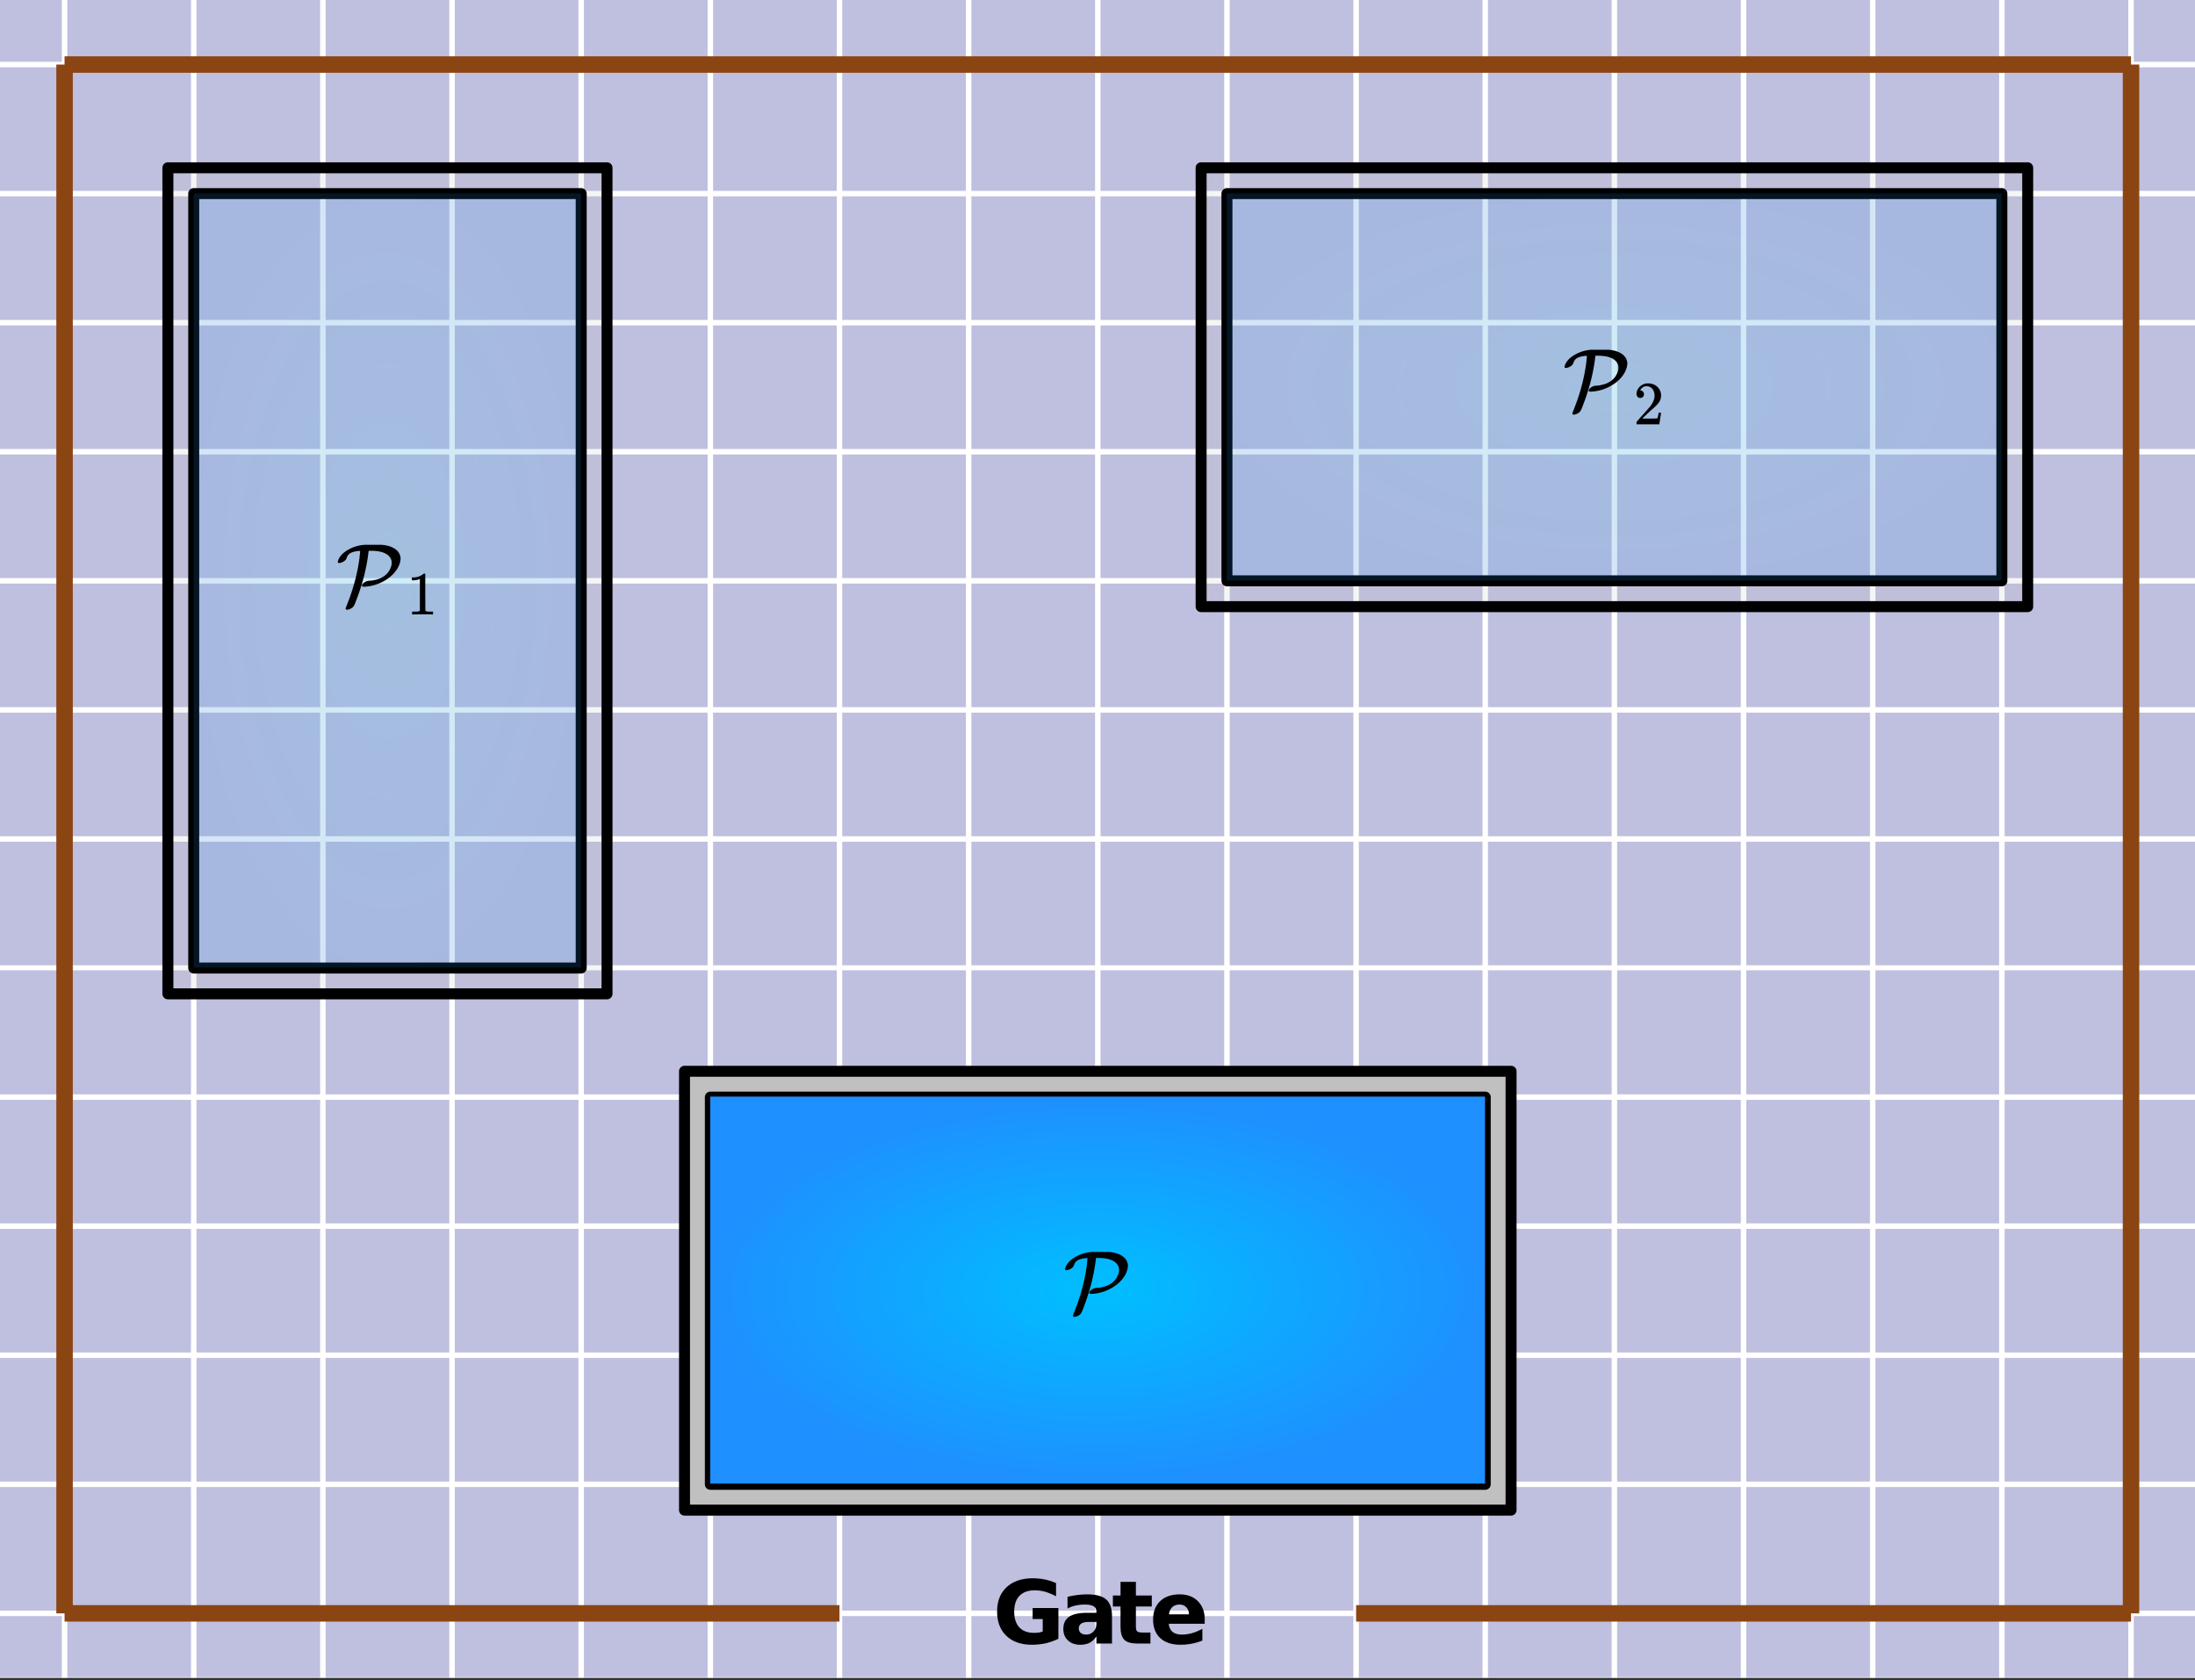 <svg xmlns="http://www.w3.org/2000/svg" xmlns:xlink="http://www.w3.org/1999/xlink" width="449.28" height="344" viewBox="0 0 336.96 258"><rect x="0" y="0" width="336.96" height="258" fill="#333333" stroke="none"/><defs><symbol overflow="visible" id="L"><path d="M.5-6.406c-.168 0-.25-.051-.25-.157 0-.019.004-.05.016-.093a.368.368 0 0 0 .03-.11c.196-.625.692-1.171 1.485-1.64a5.8 5.8 0 0 1 2.625-.797h2.531c1.07.074 1.883.375 2.438.906.207.219.348.45.422.688a1.43 1.43 0 0 1 .062.812c-.086.606-.367 1.2-.843 1.781a4.67 4.67 0 0 1-.657.672 6.714 6.714 0 0 1-1.906 1.125 6.709 6.709 0 0 1-2.125.453c-.2 0-.312-.023-.344-.078a.187.187 0 0 1-.03-.078c0-.094.054-.203.171-.328.125-.125.273-.227.453-.313.188-.082.39-.124.61-.124.757-.063 1.398-.243 1.921-.547.532-.301.922-.72 1.172-1.25.164-.332.25-.649.25-.954 0-.425-.164-.789-.484-1.093-.543-.5-1.434-.75-2.672-.75h-.39l-.016.156c-.242 2.137-.758 4.313-1.547 6.531C3.055-.562 2.82.023 2.719.172c-.086.156-.235.289-.453.406a1.291 1.291 0 0 1-.641.188c-.043 0-.086-.024-.125-.063C1.469.672 1.453.641 1.453.61c0-.043.055-.214.172-.515 1-2.469 1.656-4.922 1.969-7.36 0-.062.008-.175.031-.343.02-.176.035-.329.047-.454.008-.124.015-.19.015-.203-.011-.007-.03-.007-.062 0-.574.032-1.027.133-1.36.297-.324.157-.542.422-.656.797l-.046.094a.212.212 0 0 0-.032.094 1.36 1.36 0 0 1-.468.39c-.2.106-.387.168-.563.188zm0 0"/></symbol><symbol overflow="visible" id="M"><path d="M10.078-.734a9.026 9.026 0 0 1-1.984.703C7.414.113 6.719.187 6 .187c-1.637 0-2.934-.453-3.89-1.359C1.147-2.086.671-3.332.671-4.906c0-1.582.484-2.828 1.453-3.735.977-.914 2.316-1.375 4.016-1.375.656 0 1.28.063 1.875.188a8.268 8.268 0 0 1 1.703.547v2.031a8.305 8.305 0 0 0-1.64-.688 5.86 5.86 0 0 0-1.626-.234c-1.012 0-1.793.281-2.344.844-.543.562-.812 1.371-.812 2.422 0 1.043.258 1.851.781 2.422.531.562 1.281.843 2.25.843.258 0 .504-.015.734-.046.227-.04.43-.094.61-.157v-1.922H6.125v-1.687h3.953zm0 0"/></symbol><symbol overflow="visible" id="N"><path d="M4.438-3.313c-.493 0-.86.086-1.11.25-.25.168-.375.415-.375.735 0 .293.098.527.297.703.207.168.488.25.844.25.437 0 .804-.156 1.11-.469.3-.32.452-.722.452-1.203v-.265zm3.609-.89V0h-2.39v-1.094c-.313.45-.669.778-1.063.985-.399.195-.875.296-1.438.296-.761 0-1.383-.218-1.86-.656C.817-.914.579-1.5.579-2.219c0-.863.297-1.492.89-1.89.595-.407 1.524-.61 2.798-.61h1.39v-.187c0-.375-.148-.645-.437-.813-.293-.176-.75-.265-1.375-.265-.5 0-.969.054-1.406.156a4.428 4.428 0 0 0-1.22.453v-1.797a13.006 13.006 0 0 1 3.048-.375c1.332 0 2.296.262 2.89.781.594.524.89 1.375.89 2.563zm0 0"/></symbol><symbol overflow="visible" id="O"><path d="M3.703-9.469v2.094h2.438v1.688H3.703v3.125c0 .343.067.578.203.703.133.117.406.171.813.171h1.218V0h-2.03c-.93 0-1.59-.191-1.985-.578-.387-.395-.578-1.055-.578-1.985v-3.124H.172v-1.688h1.172v-2.094zm0 0"/></symbol><symbol overflow="visible" id="P"><path d="M8.5-3.703v.672H2.984c.051.554.25.969.594 1.25.344.273.82.406 1.438.406.5 0 1.007-.07 1.53-.219a7.218 7.218 0 0 0 1.595-.672v1.813A8.823 8.823 0 0 1 6.469.03a9.247 9.247 0 0 1-1.672.157c-1.336 0-2.371-.336-3.11-1.016C.946-1.504.579-2.457.579-3.688c0-1.195.363-2.14 1.094-2.828.726-.687 1.726-1.03 3-1.03 1.156 0 2.082.35 2.781 1.046.695.7 1.047 1.633 1.047 2.797zm-2.422-.781c0-.446-.137-.805-.406-1.079-.262-.28-.602-.421-1.016-.421-.46 0-.836.132-1.125.39-.281.25-.453.621-.515 1.11zm0 0"/></symbol><symbol overflow="visible" id="Q"><path d="M3.922 0c-.106-.02-.606-.031-1.5-.031C1.547-.031 1.05-.02.937 0H.829v-.438h.25c.363 0 .598-.007.703-.03.051 0 .13-.036.235-.11v-4.875c-.024 0-.047.012-.079.031a2.59 2.59 0 0 1-.968.172H.78v-.438H.97c.52-.007.957-.128 1.312-.359a1.72 1.72 0 0 0 .297-.203c.008-.02.047-.031.11-.031.062 0 .113.015.156.047v2.828l.015 2.828c.094.094.297.14.61.14h.562V0zm0 0"/></symbol><symbol overflow="visible" id="R"><path d="M1.031-4.047a.51.51 0 0 1-.406-.172.594.594 0 0 1-.156-.422c0-.445.172-.832.515-1.156.344-.32.754-.484 1.235-.484.539 0 .988.148 1.344.437.351.293.57.672.656 1.14.008.118.015.22.015.313 0 .368-.109.711-.328 1.032-.18.261-.531.62-1.062 1.078-.23.199-.547.492-.953.875l-.547.531h.718c.989 0 1.516-.016 1.579-.047.02 0 .05-.062.093-.187.02-.07.063-.286.125-.641v-.031h.375v.031L3.97-.031V0h-3.5v-.172c0-.133.004-.207.015-.219.008-.007.274-.312.797-.906a52.339 52.339 0 0 0 1.328-1.5c.414-.57.625-1.098.625-1.578 0-.414-.109-.766-.328-1.047-.219-.281-.523-.422-.906-.422-.367 0-.664.168-.89.5l-.048.094c-.023.031-.03.055-.03.063h.046c.156 0 .281.058.375.171a.6.6 0 0 1 .156.407.594.594 0 0 1-.156.406.569.569 0 0 1-.422.156zm0 0"/></symbol><clipPath id="a"><path d="M0 0h336.96v257.617H0zm0 0"/></clipPath><clipPath id="b"><path d="M9 0h2v257.617H9zm0 0"/></clipPath><clipPath id="c"><path d="M29 0h2v257.617h-2zm0 0"/></clipPath><clipPath id="d"><path d="M49 0h1v257.617h-1zm0 0"/></clipPath><clipPath id="e"><path d="M68 0h2v257.617h-2zm0 0"/></clipPath><clipPath id="f"><path d="M88 0h2v257.617h-2zm0 0"/></clipPath><clipPath id="g"><path d="M108 0h2v257.617h-2zm0 0"/></clipPath><clipPath id="h"><path d="M128 0h2v257.617h-2zm0 0"/></clipPath><clipPath id="i"><path d="M148 0h2v257.617h-2zm0 0"/></clipPath><clipPath id="j"><path d="M168 0h1v257.617h-1zm0 0"/></clipPath><clipPath id="k"><path d="M187 0h2v257.617h-2zm0 0"/></clipPath><clipPath id="l"><path d="M207 0h2v257.617h-2zm0 0"/></clipPath><clipPath id="m"><path d="M227 0h2v257.617h-2zm0 0"/></clipPath><clipPath id="n"><path d="M247 0h2v257.617h-2zm0 0"/></clipPath><clipPath id="o"><path d="M267 0h2v257.617h-2zm0 0"/></clipPath><clipPath id="p"><path d="M287 0h1v257.617h-1zm0 0"/></clipPath><clipPath id="q"><path d="M306 0h2v257.617h-2zm0 0"/></clipPath><clipPath id="r"><path d="M326 0h2v257.617h-2zm0 0"/></clipPath><clipPath id="s"><path d="M0 247h336.96v2H0zm0 0"/></clipPath><clipPath id="t"><path d="M0 227h336.96v2H0zm0 0"/></clipPath><clipPath id="u"><path d="M0 207h336.96v2H0zm0 0"/></clipPath><clipPath id="v"><path d="M0 187h336.96v2H0zm0 0"/></clipPath><clipPath id="w"><path d="M0 167h336.96v2H0zm0 0"/></clipPath><clipPath id="x"><path d="M0 148h336.96v1H0zm0 0"/></clipPath><clipPath id="y"><path d="M0 128h336.96v2H0zm0 0"/></clipPath><clipPath id="z"><path d="M0 108h336.96v2H0zm0 0"/></clipPath><clipPath id="A"><path d="M0 88h336.96v2H0zm0 0"/></clipPath><clipPath id="B"><path d="M0 68h336.96v2H0zm0 0"/></clipPath><clipPath id="C"><path d="M0 49h336.96v1H0zm0 0"/></clipPath><clipPath id="D"><path d="M0 29h336.96v2H0zm0 0"/></clipPath><clipPath id="E"><path d="M0 9h336.96v2H0zm0 0"/></clipPath><clipPath id="F"><path d="M109.031 168.39H227.97v59.43H109.03zm0 0"/></clipPath><radialGradient id="G" gradientUnits="userSpaceOnUse" cx=".5" cy=".5" fx=".5" fy=".5" r=".5" gradientTransform="matrix(118.941 0 0 59.431 109.03 168.389)"><stop offset="0" stop-color="#00bfff"/><stop offset=".016" stop-color="#01beff"/><stop offset=".027" stop-color="#01bdff"/><stop offset=".039" stop-color="#01bdff"/><stop offset=".051" stop-color="#02bcff"/><stop offset=".063" stop-color="#02bcff"/><stop offset=".074" stop-color="#02bbff"/><stop offset=".086" stop-color="#03bbff"/><stop offset=".098" stop-color="#03baff"/><stop offset=".109" stop-color="#03baff"/><stop offset=".121" stop-color="#04b9ff"/><stop offset=".133" stop-color="#04b8ff"/><stop offset=".145" stop-color="#05b8ff"/><stop offset=".156" stop-color="#05b7ff"/><stop offset=".168" stop-color="#05b7ff"/><stop offset=".18" stop-color="#06b6ff"/><stop offset=".191" stop-color="#06b6ff"/><stop offset=".203" stop-color="#06b5ff"/><stop offset=".215" stop-color="#07b5ff"/><stop offset=".227" stop-color="#07b4ff"/><stop offset=".238" stop-color="#07b4ff"/><stop offset=".25" stop-color="#08b3ff"/><stop offset=".262" stop-color="#08b2ff"/><stop offset=".281" stop-color="#09b1ff"/><stop offset=".301" stop-color="#09b0ff"/><stop offset=".32" stop-color="#0ab0ff"/><stop offset=".34" stop-color="#0bafff"/><stop offset=".359" stop-color="#0baeff"/><stop offset=".379" stop-color="#0cadff"/><stop offset=".395" stop-color="#0cacff"/><stop offset=".41" stop-color="#0dabff"/><stop offset=".426" stop-color="#0dabff"/><stop offset=".441" stop-color="#0eaaff"/><stop offset=".457" stop-color="#0ea9ff"/><stop offset=".473" stop-color="#0ea8ff"/><stop offset=".488" stop-color="#0fa8ff"/><stop offset=".504" stop-color="#0fa7ff"/><stop offset=".516" stop-color="#10a7ff"/><stop offset=".527" stop-color="#10a6ff"/><stop offset=".539" stop-color="#10a5ff"/><stop offset=".551" stop-color="#11a5ff"/><stop offset=".563" stop-color="#11a4ff"/><stop offset=".574" stop-color="#11a4ff"/><stop offset=".586" stop-color="#12a3ff"/><stop offset=".598" stop-color="#12a3ff"/><stop offset=".609" stop-color="#13a2ff"/><stop offset=".621" stop-color="#13a2ff"/><stop offset=".633" stop-color="#13a1ff"/><stop offset=".652" stop-color="#14a0ff"/><stop offset=".672" stop-color="#159fff"/><stop offset=".691" stop-color="#159eff"/><stop offset=".707" stop-color="#169dff"/><stop offset=".723" stop-color="#169dff"/><stop offset=".738" stop-color="#169cff"/><stop offset=".754" stop-color="#179bff"/><stop offset=".766" stop-color="#179bff"/><stop offset=".777" stop-color="#189aff"/><stop offset=".789" stop-color="#189aff"/><stop offset=".801" stop-color="#1899ff"/><stop offset=".813" stop-color="#1999ff"/><stop offset=".824" stop-color="#1998ff"/><stop offset=".844" stop-color="#1a97ff"/><stop offset=".863" stop-color="#1a96ff"/><stop offset=".879" stop-color="#1b95ff"/><stop offset=".891" stop-color="#1b95ff"/><stop offset=".902" stop-color="#1b94ff"/><stop offset=".914" stop-color="#1c94ff"/><stop offset=".934" stop-color="#1c93ff"/><stop offset=".949" stop-color="#1d92ff"/><stop offset=".961" stop-color="#1d91ff"/><stop offset=".98" stop-color="#1e91ff"/><stop offset="1" stop-color="#1e90ff"/></radialGradient><clipPath id="H"><path d="M29.734 29.715h59.473v118.863H29.734zm0 0"/></clipPath><radialGradient id="I" gradientUnits="userSpaceOnUse" cx=".5" cy=".5" fx=".5" fy=".5" r=".5" gradientTransform="matrix(59.471 0 0 118.863 29.735 29.716)"><stop offset="0" stop-color="#00bfff" stop-opacity=".149"/><stop offset=".016" stop-color="#01beff" stop-opacity=".149"/><stop offset=".027" stop-color="#01bdff" stop-opacity=".149"/><stop offset=".039" stop-color="#01bdff" stop-opacity=".149"/><stop offset=".051" stop-color="#02bcff" stop-opacity=".149"/><stop offset=".063" stop-color="#02bcff" stop-opacity=".149"/><stop offset=".074" stop-color="#02bbff" stop-opacity=".149"/><stop offset=".086" stop-color="#03bbff" stop-opacity=".149"/><stop offset=".098" stop-color="#03baff" stop-opacity=".149"/><stop offset=".109" stop-color="#03baff" stop-opacity=".149"/><stop offset=".121" stop-color="#04b9ff" stop-opacity=".149"/><stop offset=".133" stop-color="#04b8ff" stop-opacity=".149"/><stop offset=".145" stop-color="#05b8ff" stop-opacity=".149"/><stop offset=".156" stop-color="#05b7ff" stop-opacity=".149"/><stop offset=".168" stop-color="#05b7ff" stop-opacity=".149"/><stop offset=".18" stop-color="#06b6ff" stop-opacity=".149"/><stop offset=".191" stop-color="#06b6ff" stop-opacity=".149"/><stop offset=".203" stop-color="#06b5ff" stop-opacity=".149"/><stop offset=".215" stop-color="#07b5ff" stop-opacity=".149"/><stop offset=".227" stop-color="#07b4ff" stop-opacity=".149"/><stop offset=".238" stop-color="#07b4ff" stop-opacity=".149"/><stop offset=".25" stop-color="#08b3ff" stop-opacity=".149"/><stop offset=".262" stop-color="#08b2ff" stop-opacity=".149"/><stop offset=".281" stop-color="#09b1ff" stop-opacity=".149"/><stop offset=".301" stop-color="#09b0ff" stop-opacity=".149"/><stop offset=".32" stop-color="#0ab0ff" stop-opacity=".149"/><stop offset=".34" stop-color="#0bafff" stop-opacity=".149"/><stop offset=".359" stop-color="#0baeff" stop-opacity=".149"/><stop offset=".379" stop-color="#0cadff" stop-opacity=".149"/><stop offset=".395" stop-color="#0cacff" stop-opacity=".149"/><stop offset=".41" stop-color="#0dabff" stop-opacity=".149"/><stop offset=".426" stop-color="#0dabff" stop-opacity=".149"/><stop offset=".441" stop-color="#0eaaff" stop-opacity=".149"/><stop offset=".457" stop-color="#0ea9ff" stop-opacity=".149"/><stop offset=".473" stop-color="#0ea8ff" stop-opacity=".149"/><stop offset=".488" stop-color="#0fa8ff" stop-opacity=".149"/><stop offset=".504" stop-color="#0fa7ff" stop-opacity=".149"/><stop offset=".516" stop-color="#10a7ff" stop-opacity=".149"/><stop offset=".527" stop-color="#10a6ff" stop-opacity=".149"/><stop offset=".539" stop-color="#10a5ff" stop-opacity=".149"/><stop offset=".551" stop-color="#11a5ff" stop-opacity=".149"/><stop offset=".563" stop-color="#11a4ff" stop-opacity=".149"/><stop offset=".574" stop-color="#11a4ff" stop-opacity=".149"/><stop offset=".586" stop-color="#12a3ff" stop-opacity=".149"/><stop offset=".598" stop-color="#12a3ff" stop-opacity=".149"/><stop offset=".609" stop-color="#13a2ff" stop-opacity=".149"/><stop offset=".621" stop-color="#13a2ff" stop-opacity=".149"/><stop offset=".633" stop-color="#13a1ff" stop-opacity=".149"/><stop offset=".652" stop-color="#14a0ff" stop-opacity=".149"/><stop offset=".672" stop-color="#159fff" stop-opacity=".149"/><stop offset=".691" stop-color="#159eff" stop-opacity=".149"/><stop offset=".707" stop-color="#169dff" stop-opacity=".149"/><stop offset=".723" stop-color="#169dff" stop-opacity=".149"/><stop offset=".738" stop-color="#169cff" stop-opacity=".149"/><stop offset=".754" stop-color="#179bff" stop-opacity=".149"/><stop offset=".766" stop-color="#179bff" stop-opacity=".149"/><stop offset=".777" stop-color="#189aff" stop-opacity=".149"/><stop offset=".789" stop-color="#189aff" stop-opacity=".149"/><stop offset=".801" stop-color="#1899ff" stop-opacity=".149"/><stop offset=".813" stop-color="#1999ff" stop-opacity=".149"/><stop offset=".824" stop-color="#1998ff" stop-opacity=".149"/><stop offset=".844" stop-color="#1a97ff" stop-opacity=".149"/><stop offset=".863" stop-color="#1a96ff" stop-opacity=".149"/><stop offset=".879" stop-color="#1b95ff" stop-opacity=".149"/><stop offset=".891" stop-color="#1b95ff" stop-opacity=".149"/><stop offset=".902" stop-color="#1b94ff" stop-opacity=".149"/><stop offset=".914" stop-color="#1c94ff" stop-opacity=".149"/><stop offset=".934" stop-color="#1c93ff" stop-opacity=".149"/><stop offset=".949" stop-color="#1d92ff" stop-opacity=".149"/><stop offset=".961" stop-color="#1d91ff" stop-opacity=".149"/><stop offset=".98" stop-color="#1e91ff" stop-opacity=".149"/><stop offset="1" stop-color="#1e90ff" stop-opacity=".149"/></radialGradient><clipPath id="J"><path d="M188.324 29.715h118.942v59.433H188.324zm0 0"/></clipPath><radialGradient id="K" gradientUnits="userSpaceOnUse" cx=".5" cy=".5" fx=".5" fy=".5" r=".5" gradientTransform="matrix(118.941 0 0 59.431 188.324 29.716)"><stop offset="0" stop-color="#00bfff" stop-opacity=".149"/><stop offset=".016" stop-color="#01beff" stop-opacity=".149"/><stop offset=".027" stop-color="#01bdff" stop-opacity=".149"/><stop offset=".039" stop-color="#01bdff" stop-opacity=".149"/><stop offset=".051" stop-color="#02bcff" stop-opacity=".149"/><stop offset=".063" stop-color="#02bcff" stop-opacity=".149"/><stop offset=".074" stop-color="#02bbff" stop-opacity=".149"/><stop offset=".086" stop-color="#03bbff" stop-opacity=".149"/><stop offset=".098" stop-color="#03baff" stop-opacity=".149"/><stop offset=".109" stop-color="#03baff" stop-opacity=".149"/><stop offset=".121" stop-color="#04b9ff" stop-opacity=".149"/><stop offset=".133" stop-color="#04b8ff" stop-opacity=".149"/><stop offset=".145" stop-color="#05b8ff" stop-opacity=".149"/><stop offset=".156" stop-color="#05b7ff" stop-opacity=".149"/><stop offset=".168" stop-color="#05b7ff" stop-opacity=".149"/><stop offset=".18" stop-color="#06b6ff" stop-opacity=".149"/><stop offset=".191" stop-color="#06b6ff" stop-opacity=".149"/><stop offset=".203" stop-color="#06b5ff" stop-opacity=".149"/><stop offset=".215" stop-color="#07b5ff" stop-opacity=".149"/><stop offset=".227" stop-color="#07b4ff" stop-opacity=".149"/><stop offset=".238" stop-color="#07b4ff" stop-opacity=".149"/><stop offset=".25" stop-color="#08b3ff" stop-opacity=".149"/><stop offset=".262" stop-color="#08b2ff" stop-opacity=".149"/><stop offset=".281" stop-color="#09b1ff" stop-opacity=".149"/><stop offset=".301" stop-color="#09b0ff" stop-opacity=".149"/><stop offset=".32" stop-color="#0ab0ff" stop-opacity=".149"/><stop offset=".34" stop-color="#0bafff" stop-opacity=".149"/><stop offset=".359" stop-color="#0baeff" stop-opacity=".149"/><stop offset=".379" stop-color="#0cadff" stop-opacity=".149"/><stop offset=".395" stop-color="#0cacff" stop-opacity=".149"/><stop offset=".41" stop-color="#0dabff" stop-opacity=".149"/><stop offset=".426" stop-color="#0dabff" stop-opacity=".149"/><stop offset=".441" stop-color="#0eaaff" stop-opacity=".149"/><stop offset=".457" stop-color="#0ea9ff" stop-opacity=".149"/><stop offset=".473" stop-color="#0ea8ff" stop-opacity=".149"/><stop offset=".488" stop-color="#0fa8ff" stop-opacity=".149"/><stop offset=".504" stop-color="#0fa7ff" stop-opacity=".149"/><stop offset=".516" stop-color="#10a7ff" stop-opacity=".149"/><stop offset=".527" stop-color="#10a6ff" stop-opacity=".149"/><stop offset=".539" stop-color="#10a5ff" stop-opacity=".149"/><stop offset=".551" stop-color="#11a5ff" stop-opacity=".149"/><stop offset=".563" stop-color="#11a4ff" stop-opacity=".149"/><stop offset=".574" stop-color="#11a4ff" stop-opacity=".149"/><stop offset=".586" stop-color="#12a3ff" stop-opacity=".149"/><stop offset=".598" stop-color="#12a3ff" stop-opacity=".149"/><stop offset=".609" stop-color="#13a2ff" stop-opacity=".149"/><stop offset=".621" stop-color="#13a2ff" stop-opacity=".149"/><stop offset=".633" stop-color="#13a1ff" stop-opacity=".149"/><stop offset=".652" stop-color="#14a0ff" stop-opacity=".149"/><stop offset=".672" stop-color="#159fff" stop-opacity=".149"/><stop offset=".691" stop-color="#159eff" stop-opacity=".149"/><stop offset=".707" stop-color="#169dff" stop-opacity=".149"/><stop offset=".723" stop-color="#169dff" stop-opacity=".149"/><stop offset=".738" stop-color="#169cff" stop-opacity=".149"/><stop offset=".754" stop-color="#179bff" stop-opacity=".149"/><stop offset=".766" stop-color="#179bff" stop-opacity=".149"/><stop offset=".777" stop-color="#189aff" stop-opacity=".149"/><stop offset=".789" stop-color="#189aff" stop-opacity=".149"/><stop offset=".801" stop-color="#1899ff" stop-opacity=".149"/><stop offset=".813" stop-color="#1999ff" stop-opacity=".149"/><stop offset=".824" stop-color="#1998ff" stop-opacity=".149"/><stop offset=".844" stop-color="#1a97ff" stop-opacity=".149"/><stop offset=".863" stop-color="#1a96ff" stop-opacity=".149"/><stop offset=".879" stop-color="#1b95ff" stop-opacity=".149"/><stop offset=".891" stop-color="#1b95ff" stop-opacity=".149"/><stop offset=".902" stop-color="#1b94ff" stop-opacity=".149"/><stop offset=".914" stop-color="#1c94ff" stop-opacity=".149"/><stop offset=".934" stop-color="#1c93ff" stop-opacity=".149"/><stop offset=".949" stop-color="#1d92ff" stop-opacity=".149"/><stop offset=".961" stop-color="#1d91ff" stop-opacity=".149"/><stop offset=".98" stop-color="#1e91ff" stop-opacity=".149"/><stop offset="1" stop-color="#1e90ff" stop-opacity=".149"/></radialGradient></defs><g clip-path="url(#a)"><path d="M0 0h337v257.617H0zm0 0" fill="#fff"/><path d="M0 0h337v257.617H0zm0 0" fill="#fff"/><path d="M0 0h337v257.535H0zm0 0" fill="navy" fill-opacity=".251"/></g><g clip-path="url(#b)"><path d="M13.233 0v343.999" transform="scale(.749 .749)" fill="none" stroke-width="1.125" stroke="#fff"/></g><g clip-path="url(#c)"><path d="M39.705 0v343.999" transform="scale(.749 .749)" fill="none" stroke-width="1.125" stroke="#fff"/></g><g clip-path="url(#d)"><path d="M66.176 0v343.999" transform="scale(.749 .749)" fill="none" stroke-width="1.125" stroke="#fff"/></g><g clip-path="url(#e)"><path d="M92.648 0v343.999" transform="scale(.749 .749)" fill="none" stroke-width="1.125" stroke="#fff"/></g><g clip-path="url(#f)"><path d="M119.12 0v343.999" transform="scale(.749 .749)" fill="none" stroke-width="1.125" stroke="#fff"/></g><g clip-path="url(#g)"><path d="M145.59 0v343.999" transform="scale(.749 .749)" fill="none" stroke-width="1.125" stroke="#fff"/></g><g clip-path="url(#h)"><path d="M172.057 0v343.999" transform="scale(.749 .749)" fill="none" stroke-width="1.125" stroke="#fff"/></g><g clip-path="url(#i)"><path d="M198.528 0v343.999" transform="scale(.749 .749)" fill="none" stroke-width="1.125" stroke="#fff"/></g><g clip-path="url(#j)"><path d="M225 0v343.999" transform="scale(.749 .749)" fill="none" stroke-width="1.125" stroke="#fff"/></g><g clip-path="url(#k)"><path d="M251.472 0v343.999" transform="scale(.749 .749)" fill="none" stroke-width="1.125" stroke="#fff"/></g><g clip-path="url(#l)"><path d="M277.943 0v343.999" transform="scale(.749 .749)" fill="none" stroke-width="1.125" stroke="#fff"/></g><g clip-path="url(#m)"><path d="M304.41 0v343.999" transform="scale(.749 .749)" fill="none" stroke-width="1.125" stroke="#fff"/></g><g clip-path="url(#n)"><path d="M330.88 0v343.999" transform="scale(.749 .749)" fill="none" stroke-width="1.125" stroke="#fff"/></g><g clip-path="url(#o)"><path d="M357.352 0v343.999" transform="scale(.749 .749)" fill="none" stroke-width="1.125" stroke="#fff"/></g><g clip-path="url(#p)"><path d="M383.824 0v343.999" transform="scale(.749 .749)" fill="none" stroke-width="1.125" stroke="#fff"/></g><g clip-path="url(#q)"><path d="M410.295 0v343.999" transform="scale(.749 .749)" fill="none" stroke-width="1.125" stroke="#fff"/></g><g clip-path="url(#r)"><path d="M436.767 0v343.999" transform="scale(.749 .749)" fill="none" stroke-width="1.125" stroke="#fff"/></g><g clip-path="url(#s)"><path d="M0 330.767h450" transform="scale(.749 .749)" fill="none" stroke-width="1.125" stroke="#fff"/></g><g clip-path="url(#t)"><path d="M0 304.308h450" transform="scale(.749 .749)" fill="none" stroke-width="1.125" stroke="#fff"/></g><g clip-path="url(#u)"><path d="M0 277.844h450" transform="scale(.749 .749)" fill="none" stroke-width="1.125" stroke="#fff"/></g><g clip-path="url(#v)"><path d="M0 251.385h450" transform="scale(.749 .749)" fill="none" stroke-width="1.125" stroke="#fff"/></g><g clip-path="url(#w)"><path d="M0 224.925h450" transform="scale(.749 .749)" fill="none" stroke-width="1.125" stroke="#fff"/></g><g clip-path="url(#x)"><path d="M0 198.461h450" transform="scale(.749 .749)" fill="none" stroke-width="1.125" stroke="#fff"/></g><g clip-path="url(#y)"><path d="M0 172.002h450" transform="scale(.749 .749)" fill="none" stroke-width="1.125" stroke="#fff"/></g><g clip-path="url(#z)"><path d="M0 145.538h450" transform="scale(.749 .749)" fill="none" stroke-width="1.125" stroke="#fff"/></g><g clip-path="url(#A)"><path d="M0 119.079h450" transform="scale(.749 .749)" fill="none" stroke-width="1.125" stroke="#fff"/></g><g clip-path="url(#B)"><path d="M0 92.615h450" transform="scale(.749 .749)" fill="none" stroke-width="1.125" stroke="#fff"/></g><g clip-path="url(#C)"><path d="M0 66.155h450" transform="scale(.749 .749)" fill="none" stroke-width="1.125" stroke="#fff"/></g><g clip-path="url(#D)"><path d="M0 39.691h450" transform="scale(.749 .749)" fill="none" stroke-width="1.125" stroke="#fff"/></g><g clip-path="url(#E)"><path d="M0 13.232h450" transform="scale(.749 .749)" fill="none" stroke-width="1.125" stroke="#fff"/></g><path d="M105.066 164.426h126.868v67.355H105.066zm0 0" fill="silver"/><path d="M25.77 25.754v126.785h67.402V25.754zm0 0M184.36 25.754h126.87v67.355H184.36zm0 0" fill="silver" fill-opacity=".149"/><path d="M145.59 224.925h158.82M304.41 224.925v79.383M304.41 304.308H145.59M145.59 304.308v-79.383" transform="scale(.749 .749)" fill="none" stroke-width="2.25" stroke-linecap="round" stroke="#000"/><g clip-path="url(#F)"><path d="M109.031 168.39v59.43H227.97v-59.43zm0 0" fill="url(#G)"/></g><path d="M140.296 219.63h169.408M309.704 219.63v89.969M309.704 309.599H140.296M140.296 309.599v-89.97M39.705 198.461h79.414M119.12 198.461V39.691M119.12 39.691H39.704M39.705 39.691v158.77" transform="scale(.749 .749)" fill="none" stroke-width="2.25" stroke-linecap="round" stroke="#000"/><g clip-path="url(#H)"><path d="M29.734 29.715v118.863h59.473V29.715zm0 0" fill="url(#I)"/></g><path d="M34.41 203.752h90.003M124.413 203.752V34.4M124.413 34.4H34.41M34.41 34.4v169.352M251.472 39.691h158.823M410.295 39.691v79.388M410.295 119.079H251.472M251.472 119.079V39.69" transform="scale(.749 .749)" fill="none" stroke-width="2.25" stroke-linecap="round" stroke="#000"/><g clip-path="url(#J)"><path d="M188.324 29.715v59.433h118.942V29.715zm0 0" fill="url(#K)"/></g><path d="M246.177 34.4H415.59M415.59 34.4v89.97M415.59 124.37H246.177M246.177 124.37V34.4" transform="scale(.749 .749)" fill="none" stroke-width="2.25" stroke-linecap="round" stroke="#000"/><path d="M13.233 330.767V13.232M13.233 13.232h423.534M436.767 13.232v317.535M13.233 330.767h158.824M277.943 330.767h158.824" transform="scale(.749 .749)" fill="none" stroke-width="3.375" stroke="#8b4513"/><use xlink:href="#L" x="163.258" y="201.451"/><use xlink:href="#M" x="152.399" y="252.376"/><use xlink:href="#N" x="162.659" y="252.376"/><use xlink:href="#O" x="170.672" y="252.376"/><use xlink:href="#P" x="176.438" y="252.376"/><use xlink:href="#L" x="51.603" y="92.862"/><use xlink:href="#Q" x="62.439" y="94.36"/><use xlink:href="#L" x="239.925" y="62.907"/><use xlink:href="#R" x="250.761" y="65.153"/></svg>